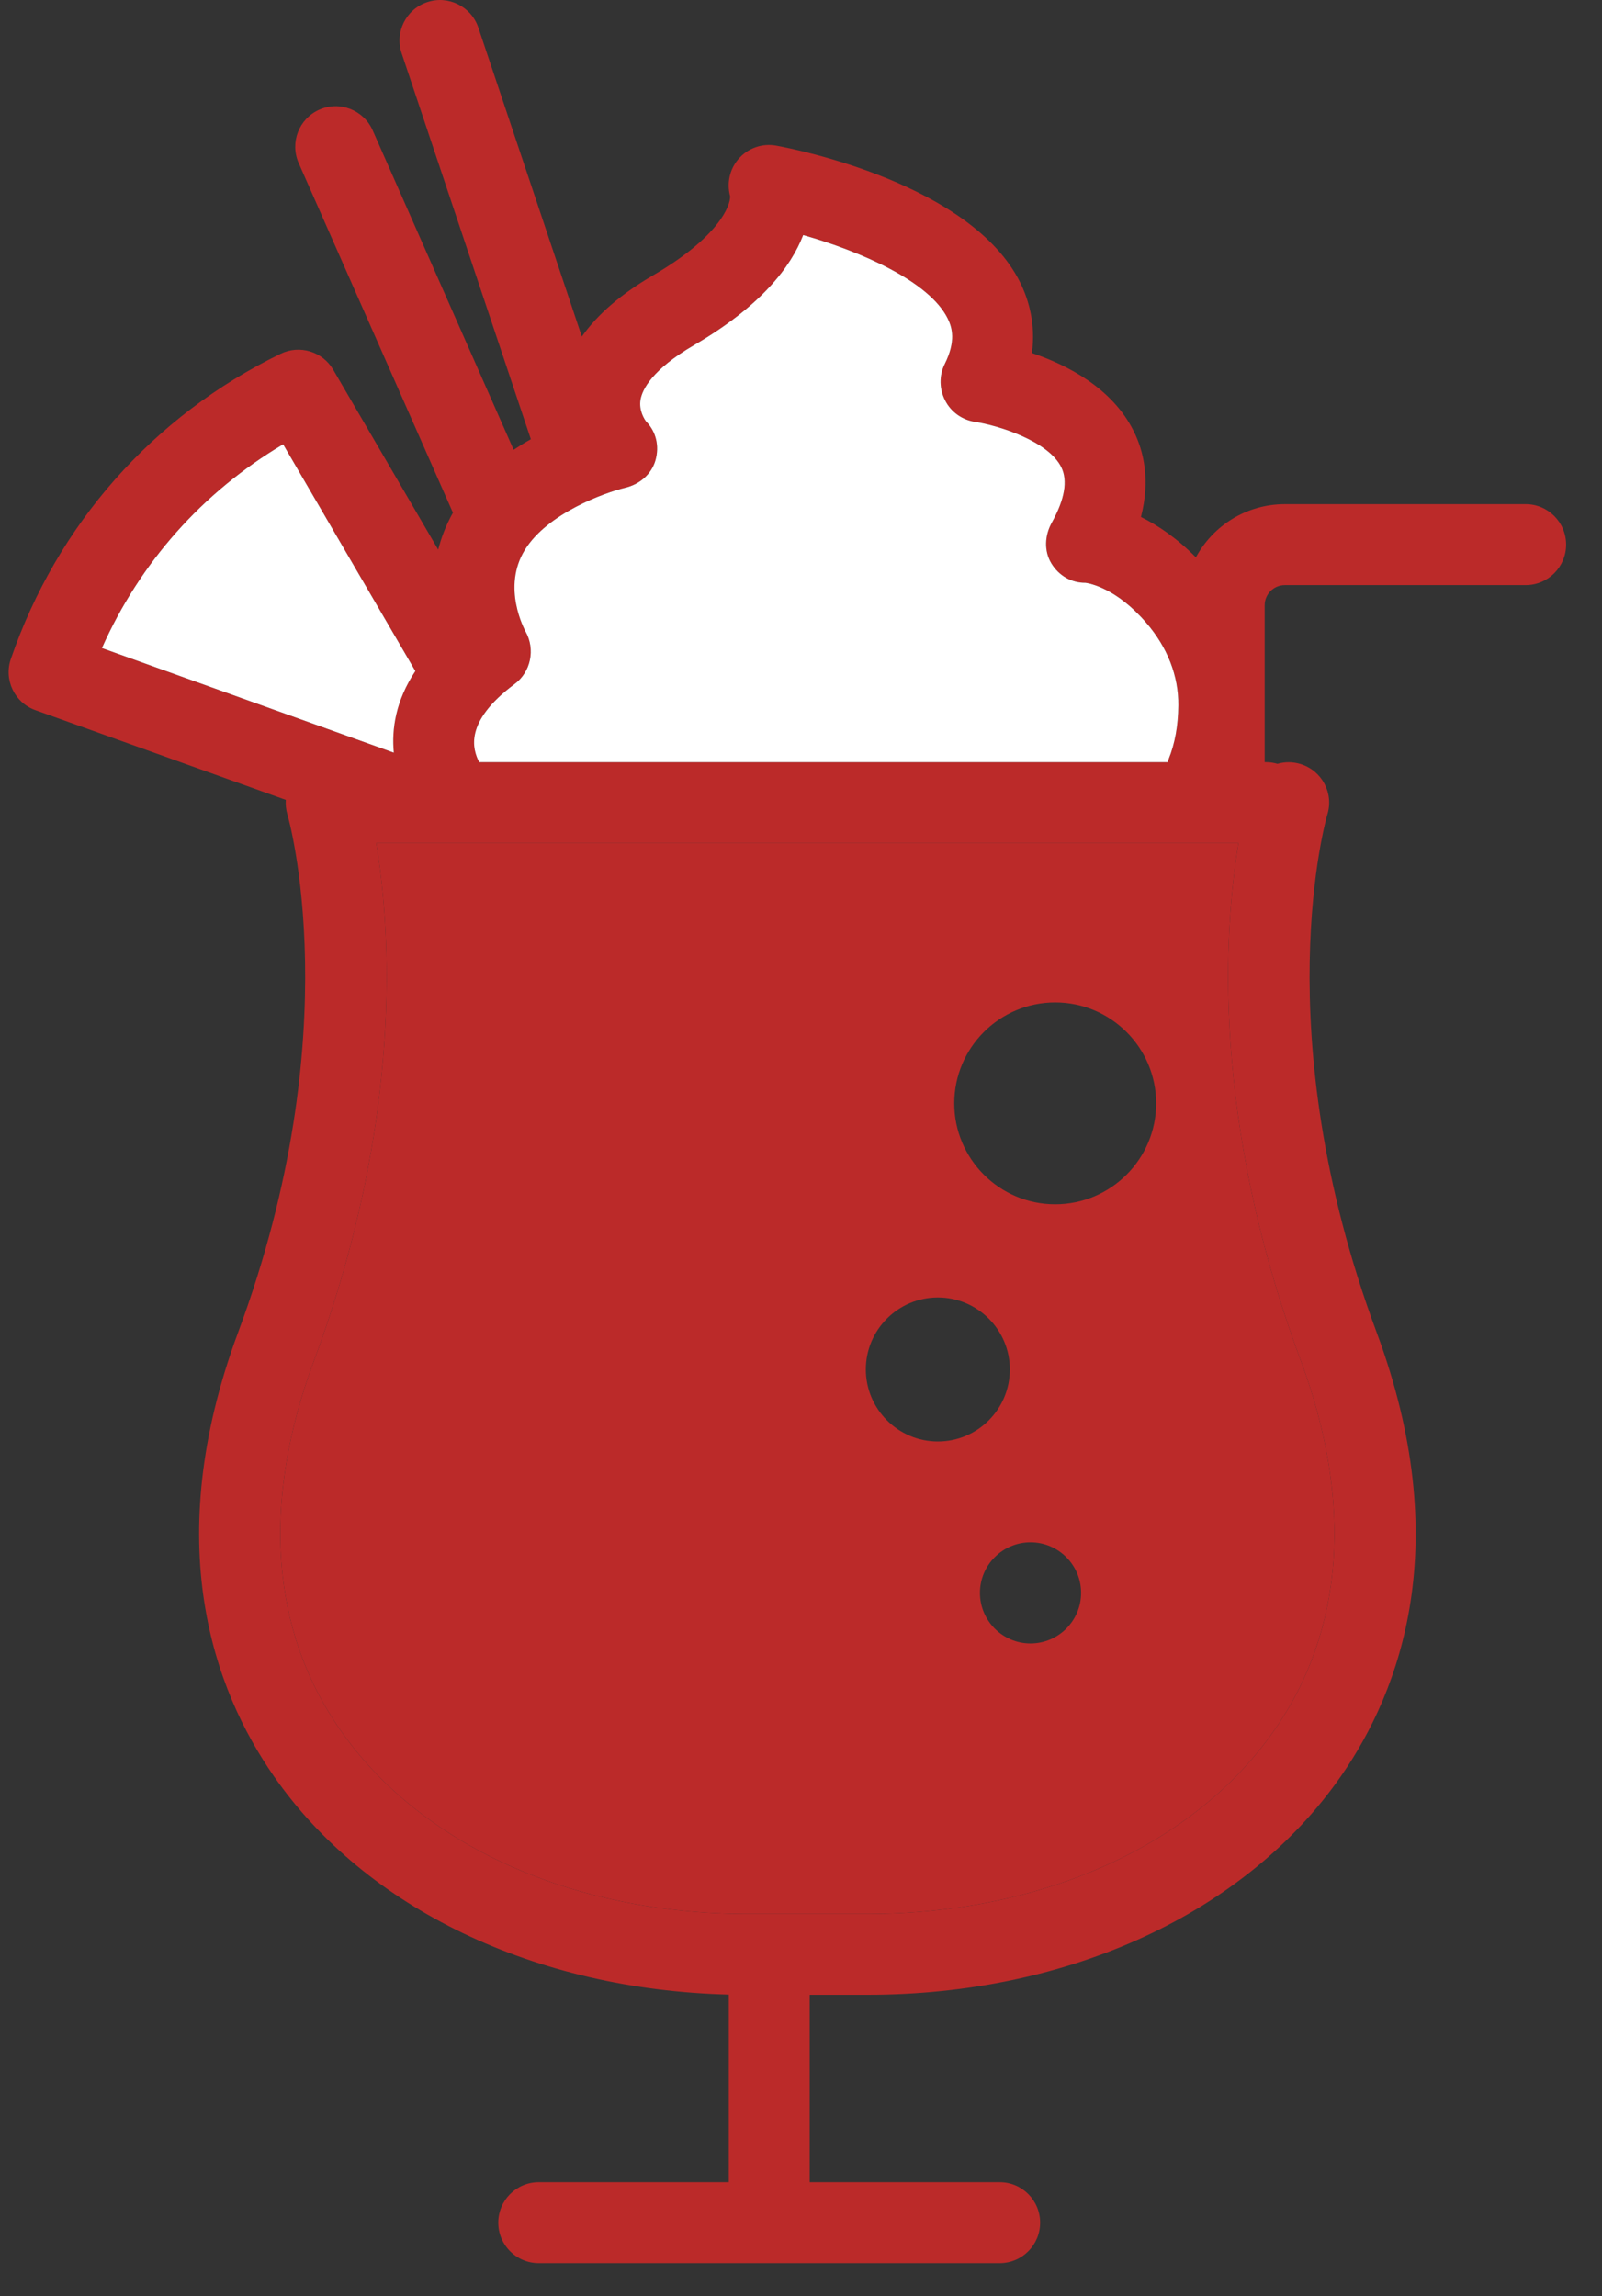 <svg width="30" height="43" viewBox="0 0 30 43" fill="none" xmlns="http://www.w3.org/2000/svg">
<rect x="0" y="0" width="30" height="43" fill="#333333" stroke="none"/>
<path d="M28.571 9.441H24.062C23.342 9.441 22.715 9.844 22.395 10.437C22.034 10.073 21.677 9.834 21.366 9.681C21.548 8.979 21.412 8.438 21.231 8.075C20.828 7.263 19.978 6.831 19.325 6.611C19.398 6.058 19.261 5.606 19.102 5.285C18.186 3.449 14.911 2.796 14.54 2.728C14.273 2.678 14.001 2.774 13.825 2.982C13.663 3.173 13.607 3.432 13.672 3.671C13.684 3.852 13.454 4.443 12.232 5.155C11.635 5.502 11.19 5.885 10.896 6.303L8.958 0.517C8.825 0.121 8.396 -0.094 7.999 0.04C7.602 0.173 7.388 0.602 7.522 0.999L9.941 8.225C9.834 8.285 9.726 8.352 9.619 8.423L6.979 2.441C6.809 2.058 6.362 1.885 5.981 2.053C5.597 2.223 5.425 2.67 5.593 3.053L8.482 9.601C8.352 9.834 8.263 10.066 8.206 10.293L6.241 6.925C6.041 6.582 5.612 6.452 5.255 6.625C2.864 7.79 1.07 9.82 0.203 12.34C0.068 12.731 0.273 13.16 0.664 13.299L5.352 14.979C5.346 15.07 5.355 15.163 5.382 15.252C5.394 15.293 6.559 19.298 4.459 24.951C2.99 28.91 4.011 31.656 5.128 33.261C6.856 35.747 10.023 37.261 13.648 37.352V40.865H10.088C9.67 40.865 9.331 41.205 9.331 41.623C9.331 42.041 9.67 42.381 10.088 42.381H18.721C19.139 42.381 19.478 42.041 19.478 41.623C19.478 41.205 19.139 40.865 18.721 40.865H15.163V37.356H16.246C20.015 37.356 23.328 35.826 25.112 33.261C26.228 31.656 27.25 28.91 25.78 24.951C23.68 19.298 24.845 15.293 24.857 15.252C24.98 14.854 24.756 14.431 24.356 14.308C24.209 14.263 24.06 14.264 23.922 14.304C23.855 14.284 23.786 14.273 23.713 14.273H23.683V11.335C23.683 11.126 23.852 10.957 24.062 10.957H28.571C28.989 10.957 29.328 10.617 29.328 10.199C29.328 9.781 28.989 9.441 28.571 9.441ZM9.635 12.811C9.941 12.585 10.028 12.161 9.843 11.829C9.825 11.794 9.393 11.002 9.829 10.297C10.254 9.61 11.328 9.225 11.704 9.135C11.973 9.073 12.199 8.884 12.275 8.619C12.349 8.357 12.29 8.088 12.101 7.894C12.072 7.858 11.958 7.688 11.996 7.478C12.029 7.297 12.204 6.925 12.995 6.464C14.261 5.726 14.814 4.99 15.042 4.402C16.114 4.706 17.399 5.266 17.746 5.962C17.833 6.135 17.904 6.388 17.693 6.814C17.584 7.031 17.589 7.287 17.701 7.502C17.811 7.717 18.022 7.866 18.261 7.9C18.683 7.964 19.631 8.255 19.875 8.75C19.999 9.002 19.939 9.351 19.696 9.788C19.563 10.028 19.548 10.319 19.689 10.551C19.83 10.781 20.063 10.916 20.327 10.914C20.408 10.925 20.909 11.016 21.463 11.66C21.865 12.123 22.072 12.66 22.066 13.21C22.063 13.592 22.001 13.93 21.884 14.217C21.877 14.236 21.874 14.255 21.868 14.273H8.973C8.855 14.039 8.678 13.523 9.635 12.811ZM1.909 12.136C2.62 10.535 3.796 9.213 5.302 8.32L7.778 12.567C7.411 13.12 7.332 13.652 7.375 14.095L1.909 12.136ZM24.359 25.478C25.342 28.127 25.172 30.52 23.868 32.395C22.368 34.553 19.519 35.841 16.246 35.841H13.993C10.72 35.841 7.872 34.553 6.372 32.395C5.065 30.52 4.896 28.127 5.881 25.478C7.561 20.953 7.317 17.421 7.046 15.789H23.193C22.922 17.421 22.678 20.953 24.359 25.478Z" fill="#BB2A29"/>
<path d="M24.359 25.478C22.678 20.953 22.922 17.421 23.193 15.789H7.046C7.317 17.421 7.561 20.953 5.881 25.478C4.896 28.127 5.065 30.52 6.372 32.395C7.872 34.553 10.72 35.841 13.993 35.841H16.246C19.519 35.841 22.368 34.553 23.868 32.395C25.172 30.52 25.342 28.127 24.359 25.478ZM16.214 25.645C16.214 24.901 16.82 24.297 17.563 24.297C18.305 24.297 18.911 24.901 18.911 25.645C18.911 26.389 18.307 26.994 17.563 26.994C16.819 26.994 16.214 26.387 16.214 25.645ZM19.298 30.776C18.775 30.776 18.351 30.35 18.351 29.829C18.351 29.307 18.775 28.882 19.298 28.882C19.82 28.882 20.245 29.306 20.245 29.829C20.245 30.351 19.82 30.776 19.298 30.776ZM19.76 22.552C18.718 22.552 17.87 21.704 17.87 20.662C17.87 19.619 18.718 18.772 19.76 18.772C20.802 18.772 21.651 19.619 21.651 20.662C21.651 21.704 20.802 22.552 19.76 22.552Z" fill="#BB2A29"/>
<path d="M7.375 14.095L1.909 12.136C2.62 10.535 3.796 9.213 5.302 8.32L7.778 12.567C7.411 13.12 7.332 13.652 7.375 14.095Z" fill="white"/>
<path d="M22.066 13.21C22.063 13.592 22.001 13.93 21.884 14.217C21.877 14.236 21.874 14.255 21.867 14.273H8.973C8.855 14.039 8.678 13.523 9.635 12.811C9.941 12.585 10.028 12.161 9.843 11.829C9.825 11.794 9.393 11.002 9.829 10.297C10.253 9.61 11.328 9.225 11.704 9.135C11.973 9.073 12.199 8.884 12.275 8.619C12.349 8.357 12.29 8.088 12.101 7.894C12.072 7.858 11.958 7.688 11.996 7.478C12.029 7.297 12.204 6.925 12.995 6.464C14.261 5.726 14.814 4.99 15.041 4.402C16.114 4.706 17.399 5.266 17.746 5.962C17.832 6.135 17.904 6.388 17.693 6.814C17.584 7.031 17.589 7.287 17.701 7.502C17.811 7.717 18.022 7.866 18.261 7.9C18.683 7.964 19.631 8.255 19.875 8.75C19.999 9.002 19.939 9.351 19.696 9.788C19.563 10.028 19.548 10.319 19.689 10.551C19.83 10.781 20.063 10.916 20.327 10.914C20.408 10.925 20.908 11.016 21.463 11.66C21.864 12.123 22.072 12.66 22.066 13.21Z" fill="white"/>
</svg>
